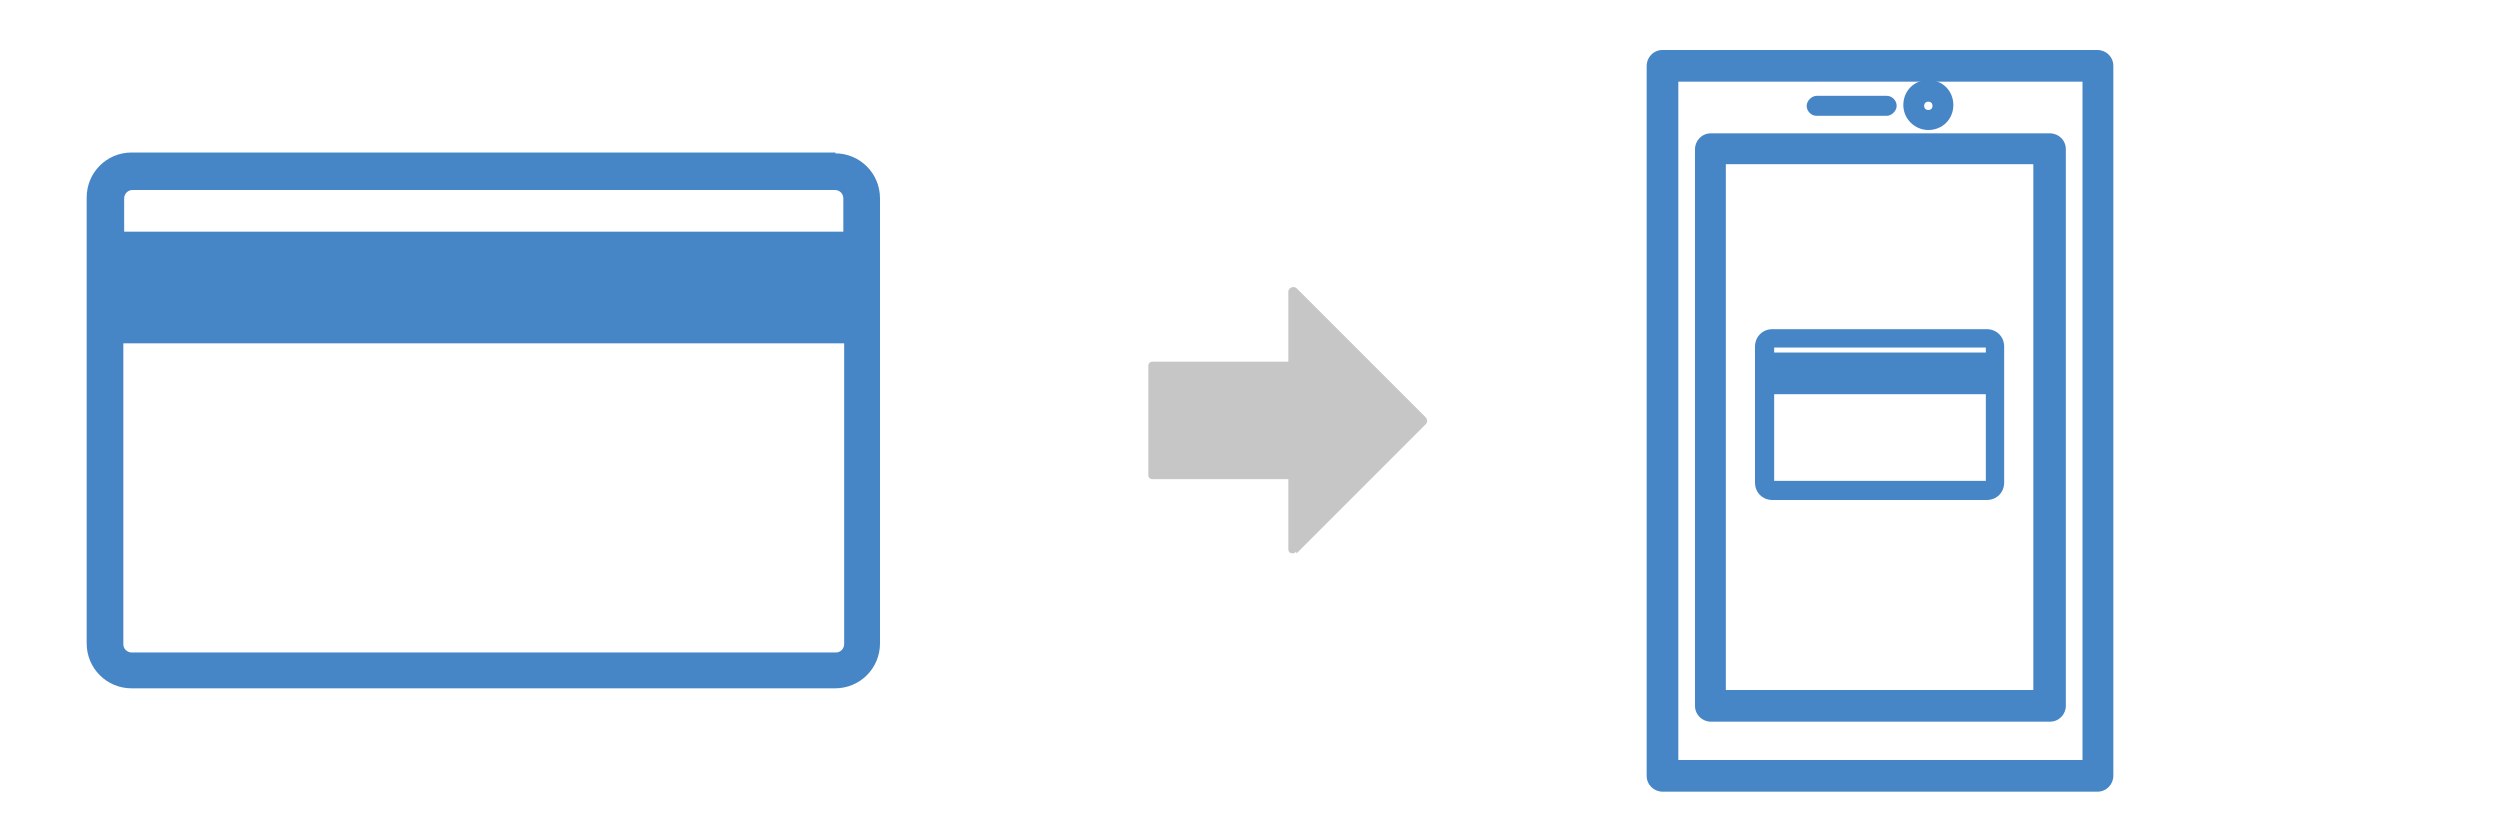 <?xml version="1.0" encoding="UTF-8"?>
<svg id="_レイヤー_1" data-name="レイヤー_1" xmlns="http://www.w3.org/2000/svg" width="300" height="100" version="1.1" viewBox="0 0 300 100">
  <!-- Generator: Adobe Illustrator 29.0.0, SVG Export Plug-In . SVG Version: 2.1.0 Build 186)  -->
  <defs>
    <style>
      .st0 {
        fill: #c6c6c6;
      }

      .st1 {
        fill: #4686c6;
      }
    </style>
  </defs>
  <path class="st1" d="M100.3,18.3H15.8c-3,0-5.4,2.4-5.4,5.4v53.5c0,3,2.4,5.4,5.4,5.4h84.4c3,0,5.4-2.4,5.4-5.4V23.8c0-3-2.4-5.4-5.4-5.4ZM14.9,41.2h86.4v36.1c0,.5-.4,1-1,1H15.8c-.5,0-1-.4-1-1v-36.1ZM15.8,22.8h84.4c.5,0,1,.4,1,1v4H14.9v-4c0-.5.4-1,1-1Z"/>
  <path id="_パス_295" data-name="パス_295" class="st0" d="M155.6,66.4l15.5-15.5c.2-.2.2-.6,0-.8h0s-15.5-15.5-15.5-15.5c-.2-.2-.6-.2-.8,0-.1.1-.2.2-.2.4v8.4h-16.3c-.3,0-.5.2-.5.5v13.1c0,.3.2.5.5.5h16.3v8.4c0,.3.2.5.5.5.1,0,.3,0,.4-.2"/>
  <g>
    <g>
      <g>
        <path class="st1" d="M226.4,13.9h-8.4c-.7,0-1.2-.6-1.2-1.2s.6-1.2,1.2-1.2h8.4c.7,0,1.2.6,1.2,1.2s-.6,1.2-1.2,1.2Z"/>
        <path class="st1" d="M231.4,15.6c-1.6,0-3-1.3-3-3s1.3-3,3-3,3,1.3,3,3-1.3,3-3,3ZM231.4,12.2c-.3,0-.5.2-.5.5s.2.5.5.5.5-.2.5-.5-.2-.5-.5-.5Z"/>
      </g>
      <path class="st1" d="M246,86.6h-40.7c-1,0-1.9-.8-1.9-1.9V17.9c0-1,.8-1.9,1.9-1.9h40.7c1,0,1.9.8,1.9,1.9v66.8c0,1-.8,1.9-1.9,1.9ZM207.1,82.8h36.9V19.7h-36.9v63.1Z"/>
      <path class="st1" d="M251.7,95h-52.2c-1,0-1.9-.8-1.9-1.9V7.9c0-1,.8-1.9,1.9-1.9h52.2c1,0,1.9.8,1.9,1.9v85.2c0,1-.8,1.9-1.9,1.9ZM201.4,91.2h48.5V9.8h-48.5v81.5Z"/>
    </g>
    <path class="st1" d="M238.4,39.5h-25.7c-1.2,0-2.1.9-2.1,2.1v16.3c0,1.2.9,2.1,2.1,2.1h25.7c1.2,0,2.1-.9,2.1-2.1v-16.3c0-1.2-.9-2.1-2.1-2.1ZM238.3,47.3v10.4h-25.4v-10.4h25.4ZM212.9,42.3v-.6h25.4v.6h-25.4Z"/>
  </g>
</svg>